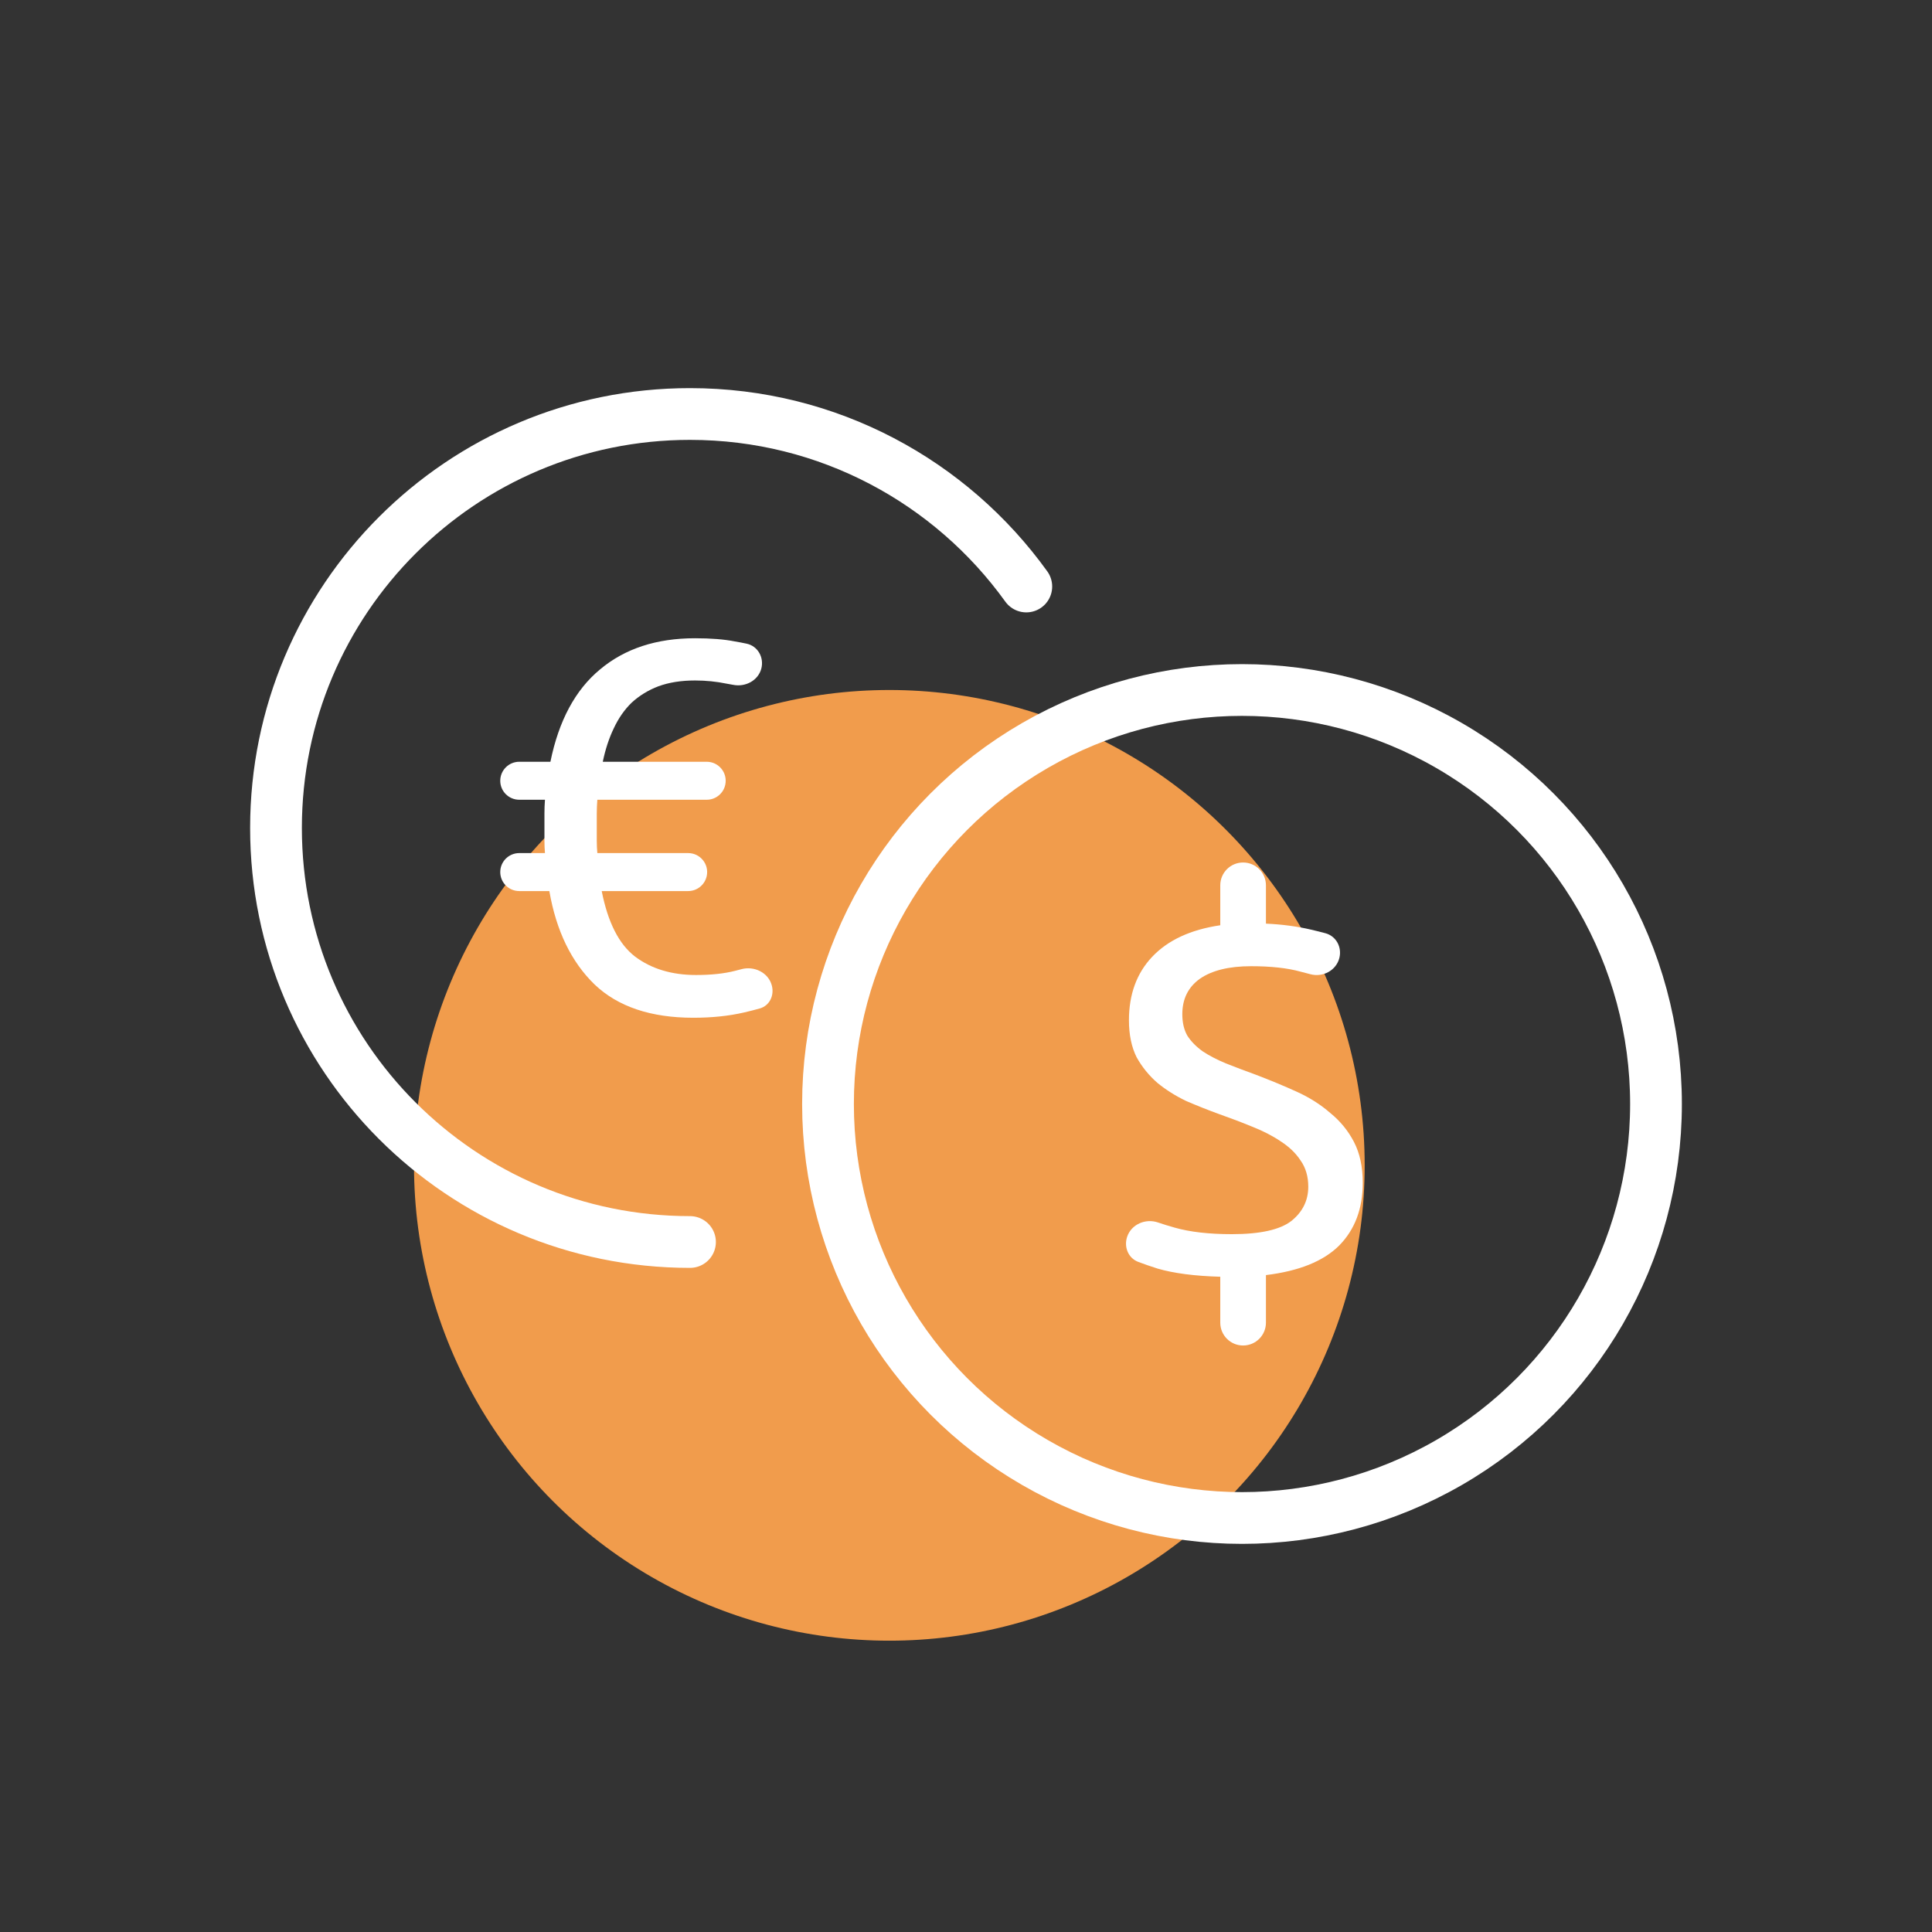<svg width="56" height="56" viewBox="0 0 56 56" fill="none" xmlns="http://www.w3.org/2000/svg">
<rect x="0" y="0" width="56" height="56" fill="#333333" stroke="none"/>
<circle cx="25.778" cy="33.778" r="13.778" fill="#F19C4C"/>
<path d="M20 36C13.373 36 8 30.627 8 24C8 17.373 13.373 12 20 12C24.015 12 27.57 13.972 29.748 17" stroke="white" stroke-width="1.5" stroke-linecap="round"/>
<circle cx="36" cy="32" r="12" stroke="white" stroke-width="1.5"/>
<path d="M15.954 22.08C16.197 20.887 16.677 19.994 17.393 19.403C18.11 18.801 19.027 18.5 20.144 18.5C20.608 18.5 20.993 18.531 21.298 18.592C21.414 18.611 21.529 18.633 21.645 18.658C21.966 18.728 22.15 19.058 22.068 19.377V19.377C21.977 19.727 21.604 19.922 21.25 19.85C21.188 19.838 21.125 19.826 21.061 19.816C20.766 19.755 20.46 19.724 20.144 19.724C19.744 19.724 19.391 19.78 19.085 19.892C18.79 20.004 18.532 20.163 18.31 20.366C18.099 20.57 17.926 20.82 17.788 21.116C17.651 21.402 17.546 21.723 17.472 22.08H20.484C20.831 22.08 21.092 22.398 21.024 22.739V22.739C20.972 22.997 20.746 23.181 20.484 23.181H17.314C17.304 23.314 17.298 23.447 17.298 23.579C17.298 23.712 17.298 23.85 17.298 23.992C17.298 24.125 17.298 24.252 17.298 24.375C17.298 24.497 17.304 24.614 17.314 24.727H19.946C20.294 24.727 20.555 25.045 20.486 25.386V25.386C20.434 25.643 20.209 25.828 19.946 25.828H17.441C17.62 26.736 17.941 27.368 18.405 27.725C18.879 28.082 19.47 28.261 20.176 28.261C20.619 28.261 20.998 28.22 21.314 28.138C21.372 28.124 21.429 28.109 21.484 28.094C21.859 27.99 22.273 28.189 22.372 28.566V28.566C22.447 28.852 22.309 29.148 22.025 29.23C21.892 29.268 21.74 29.307 21.567 29.347C21.125 29.449 20.634 29.5 20.097 29.5C18.864 29.5 17.91 29.179 17.235 28.536C16.561 27.883 16.123 26.981 15.923 25.828H15.051C14.747 25.828 14.5 25.582 14.5 25.277V25.277C14.5 24.973 14.747 24.727 15.051 24.727H15.796C15.786 24.614 15.781 24.497 15.781 24.375C15.781 24.252 15.781 24.125 15.781 23.992C15.781 23.85 15.781 23.712 15.781 23.579C15.781 23.447 15.786 23.314 15.796 23.181H15.051C14.747 23.181 14.5 22.935 14.5 22.631V22.631C14.5 22.327 14.747 22.08 15.051 22.08H15.954Z" fill="white"/>
<path d="M35.705 35.773C36.523 35.773 37.098 35.646 37.427 35.393C37.757 35.13 37.921 34.797 37.921 34.397C37.921 34.101 37.847 33.848 37.698 33.637C37.56 33.426 37.369 33.242 37.124 33.084C36.89 32.925 36.614 32.783 36.295 32.657C35.987 32.53 35.668 32.409 35.338 32.293C35.019 32.177 34.7 32.05 34.382 31.913C34.073 31.765 33.797 31.591 33.552 31.391C33.308 31.18 33.106 30.932 32.947 30.648C32.798 30.352 32.723 29.994 32.723 29.572C32.723 28.823 32.947 28.211 33.393 27.737C33.85 27.252 34.509 26.946 35.37 26.819V25.662C35.37 25.296 35.666 25 36.032 25V25C36.397 25 36.694 25.296 36.694 25.662V26.772C37.161 26.793 37.597 26.851 38.001 26.946C38.152 26.981 38.291 27.016 38.417 27.05C38.728 27.133 38.9 27.451 38.823 27.764V27.764C38.733 28.128 38.345 28.336 37.982 28.238C37.892 28.213 37.797 28.188 37.698 28.164C37.316 28.058 36.837 28.006 36.263 28.006C35.625 28.006 35.131 28.127 34.78 28.369C34.44 28.612 34.27 28.955 34.27 29.398C34.27 29.64 34.318 29.846 34.413 30.015C34.52 30.183 34.669 30.336 34.86 30.473C35.051 30.6 35.275 30.716 35.53 30.822C35.795 30.927 36.088 31.038 36.407 31.154C36.821 31.312 37.215 31.475 37.587 31.644C37.959 31.813 38.283 32.019 38.559 32.261C38.846 32.493 39.075 32.773 39.245 33.099C39.415 33.426 39.5 33.822 39.5 34.286C39.5 35.035 39.272 35.641 38.814 36.105C38.357 36.559 37.65 36.843 36.694 36.959V38.338C36.694 38.704 36.397 39 36.032 39V39C35.666 39 35.37 38.704 35.37 38.338V37.007C34.626 36.986 34.02 36.907 33.552 36.77C33.342 36.703 33.155 36.639 32.991 36.576C32.701 36.465 32.572 36.143 32.671 35.848V35.848C32.793 35.487 33.202 35.311 33.562 35.433C33.714 35.485 33.876 35.535 34.047 35.583C34.493 35.71 35.046 35.773 35.705 35.773Z" fill="white"/>
</svg>

